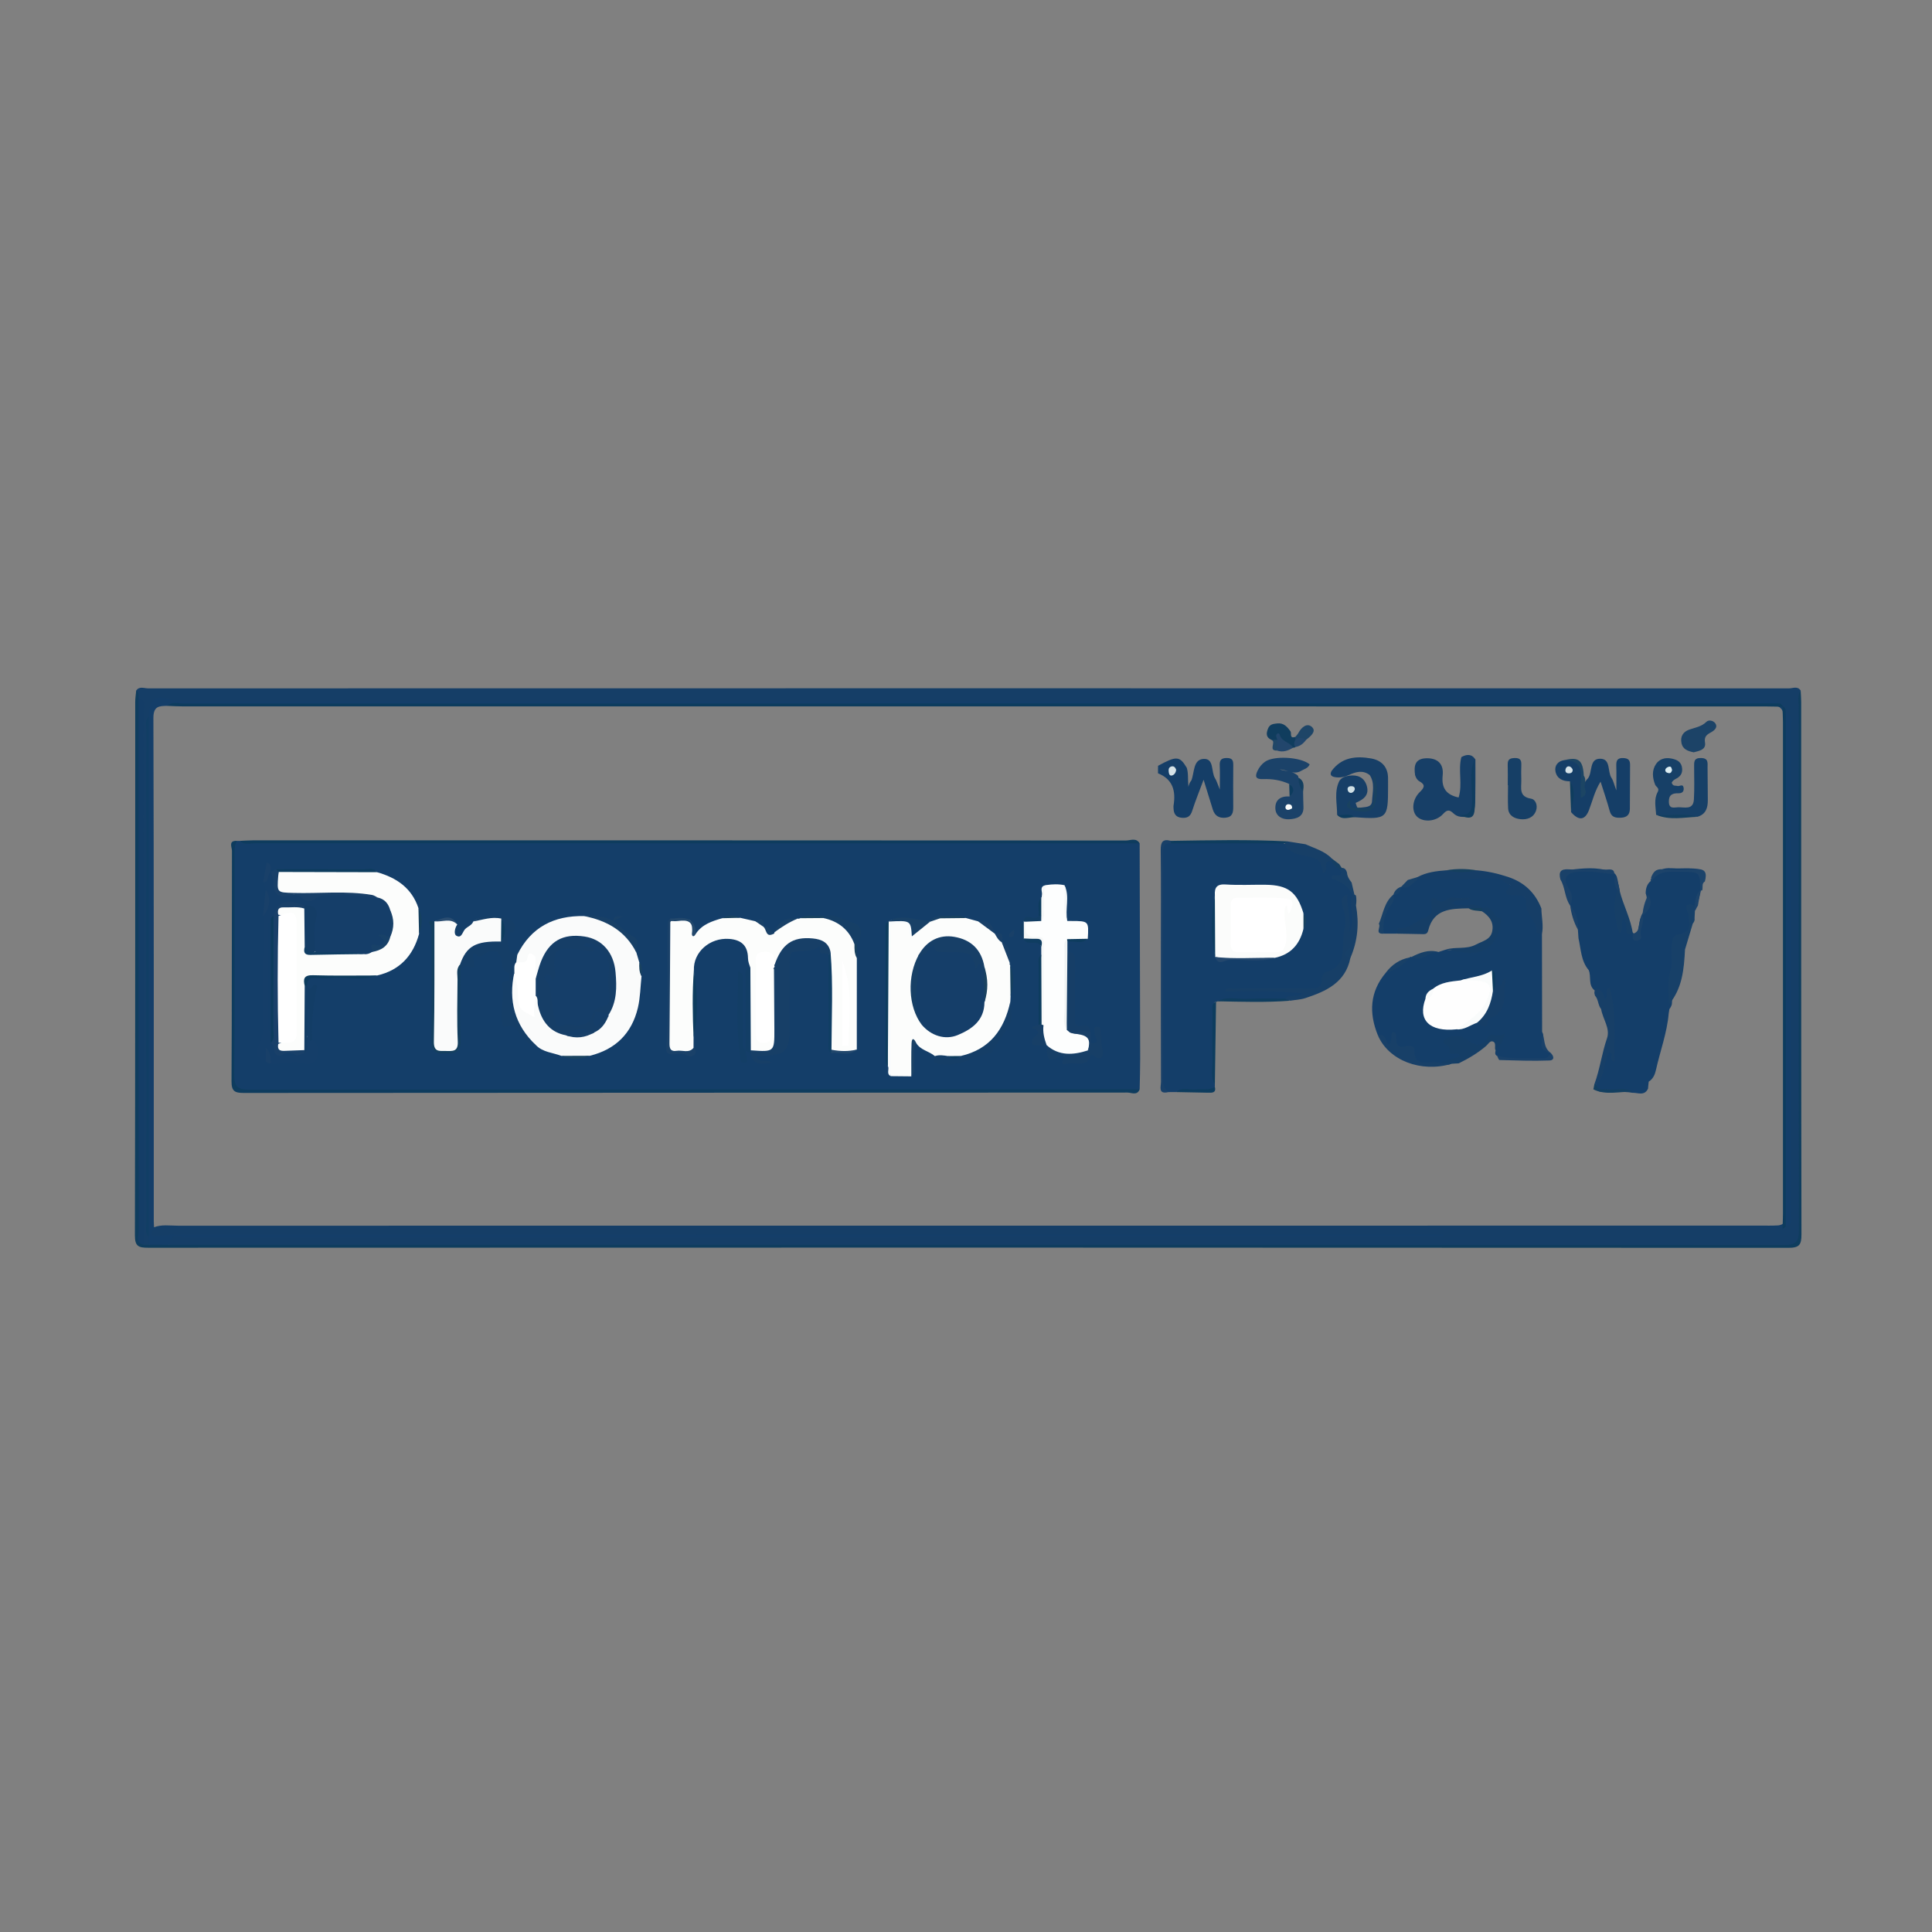<svg width="500" height="500" viewBox="0 0 500 500" fill="none" xmlns="http://www.w3.org/2000/svg">
<rect x="0" y="0" width="500" height="500" fill="#808080" stroke="none"/>
<g clip-path="url(#clip0_618_409)">
<path d="M35.252 178.697C36.085 177.534 37.297 178.146 38.305 178.146C179.872 178.114 321.44 178.113 463.008 178.149C463.994 178.149 465.22 177.475 466.012 178.718C465.65 180.037 465.833 181.385 465.833 182.718C465.822 227.956 465.826 273.195 465.819 318.433C465.818 322.91 466.27 322.48 461.978 322.48C323.724 322.486 185.471 322.485 47.216 322.477C46.105 322.477 44.976 322.647 43.883 322.284C43.12 320.816 43.442 319.928 45.211 319.839C45.993 319.799 46.776 319.825 47.559 319.825C154.722 319.824 261.884 319.824 369.046 319.833C370.097 319.833 371.163 319.658 371.562 319.792C370.808 319.825 369.41 319.803 368.011 319.803C263.198 319.803 158.385 319.796 53.571 319.831C49.693 319.833 45.761 319.246 41.933 320.539C40.989 320.858 39.792 320.8 39.121 319.942C38.488 319.13 38.813 318.244 39.718 317.663C41.767 316.833 43.919 317.209 46.021 317.209C182.542 317.189 319.062 317.191 455.582 317.189C457.148 317.189 458.713 317.226 460.271 317.13C460.899 317.046 461.444 316.777 461.909 316.348C462.726 315.267 462.527 314.001 462.527 312.794C462.541 271.557 462.542 230.318 462.532 189.081C462.532 188.08 462.573 187.072 462.323 186.096C461.959 185.299 461.558 184.51 461.202 183.705C460.99 183.458 460.772 183.217 460.526 183.001C459.889 182.682 459.249 182.394 458.515 182.36C456.716 182.296 454.927 182.325 453.138 182.325C319.277 182.324 185.417 182.325 51.556 182.308C48.779 182.308 46.02 182.405 43.229 181.737C40.636 181.118 39.334 182.744 39.281 185.335C38.63 187.173 38.817 189.085 38.816 190.973C38.808 231.46 38.802 271.947 38.83 312.433C38.832 314.881 38.549 317.323 38.725 319.771C39.082 320.627 39.237 321.473 38.584 322.271C37.913 322.515 37.284 322.555 36.808 321.89C35.922 320.092 36.262 318.159 36.261 316.282C36.24 273.386 36.248 230.49 36.238 187.593C36.237 185.587 36.382 183.571 36.024 181.579C35.442 180.709 35.697 179.61 35.252 178.697Z" fill="#153E67"/>
<path d="M43.903 322.154C183.155 322.157 322.406 322.148 461.658 322.227C464.758 322.229 465.568 321.386 465.562 318.315C465.465 273.079 465.492 227.844 465.516 182.608C465.517 181.31 465.088 179.916 466.011 178.719C466.058 179.719 466.146 180.719 466.147 181.72C466.153 227.63 466.127 273.539 466.217 319.449C466.222 322.173 465.659 322.941 462.803 322.939C321.303 322.86 179.803 322.864 38.302 322.916C35.85 322.917 34.906 322.539 34.913 319.734C35.014 273.713 34.983 227.691 34.996 181.67C34.996 180.679 35.163 179.689 35.252 178.697C35.972 179.213 35.825 179.987 35.853 180.71C36.933 182.22 36.498 183.954 36.499 185.591C36.523 229.488 36.513 273.385 36.538 317.282C36.539 318.917 36.089 320.654 37.191 322.158C37.639 322.156 38.088 322.154 38.537 322.152C40.326 320.892 42.115 320.894 43.903 322.154Z" fill="#0F3D5E"/>
<path d="M43.242 182.676C41.164 182.707 39.691 182.749 39.7 185.817C39.831 229.245 39.789 272.673 39.795 316.102C39.795 316.769 39.873 317.436 39.915 318.103C38.83 319.177 38.889 319.833 40.578 319.772C42.131 319.715 43.68 319.493 45.231 319.492C153.524 319.478 261.816 319.479 370.11 319.479C371.206 319.479 372.303 319.479 373.399 319.479C373.405 319.703 373.411 319.926 373.418 320.15C372.187 320.15 370.956 320.15 369.726 320.15C262.44 320.15 155.154 320.145 47.868 320.199C46.408 320.2 43.956 318.981 43.903 322.154C42.115 322.153 40.326 322.152 38.538 322.152C38.537 321.484 38.535 320.817 38.535 320.15C37.944 319.104 38.224 317.962 38.223 316.868C38.208 274.14 38.208 231.411 38.223 188.683C38.224 187.59 37.944 186.448 38.534 185.402C38.536 180.75 40.168 179.684 44.633 181.151C45.855 181.552 47.286 181.371 48.62 181.371C184.292 181.379 319.964 181.376 455.635 181.408C457.13 181.408 458.78 180.802 460.125 182.042C458.738 182.708 457.261 182.355 455.834 182.355C319.738 182.375 183.642 182.372 47.547 182.39C46.114 182.39 44.642 182.078 43.242 182.676Z" fill="#143E69"/>
<path d="M43.242 182.675C44.492 181.53 46.023 182.075 47.414 182.074C184.985 182.044 322.556 182.043 460.126 182.041C460.72 182.079 461.253 182.203 461.376 182.914C459.811 182.883 458.247 182.823 456.681 182.823C320.206 182.819 183.731 182.819 47.255 182.813C45.918 182.813 44.579 182.723 43.242 182.675Z" fill="#0D3C5E"/>
<path d="M37.192 322.157C34.968 321.624 35.893 319.812 35.891 318.57C35.838 289.459 35.849 260.347 35.849 231.236C35.849 214.393 35.852 197.551 35.853 180.709C38.061 181.254 37.149 183.059 37.151 184.306C37.203 212.746 37.192 241.186 37.192 269.627C37.192 287.136 37.192 304.646 37.192 322.157Z" fill="#143D67"/>
<path d="M462.148 184.732C464.355 185.28 463.441 187.086 463.443 188.332C463.494 221.919 463.484 255.506 463.484 289.093C463.484 297.462 463.512 305.831 463.451 314.199C463.443 315.373 464.202 317.032 462.149 317.466C461.539 316.424 461.83 315.281 461.83 314.189C461.813 272.129 461.813 230.069 461.83 188.009C461.831 186.917 461.541 185.775 462.148 184.732Z" fill="#143E69"/>
<path d="M462.148 184.734C462.149 228.979 462.149 273.223 462.15 317.468C461.871 317.676 461.592 317.884 461.313 318.092C461.354 316.755 461.429 315.417 461.43 314.08C461.436 271.659 461.437 229.237 461.429 186.815C461.429 185.479 461.328 184.143 461.273 182.807C462.301 183.115 462.094 183.983 462.148 184.734Z" fill="#0D3C5E"/>
<path d="M38.535 185.402C38.535 230.318 38.535 275.234 38.535 320.15C37.434 319.163 37.884 317.851 37.883 316.681C37.86 274.078 37.86 231.475 37.883 188.873C37.884 187.701 37.434 186.39 38.535 185.402Z" fill="#113E65"/>
<path d="M294.94 218.255C294.989 236.817 295.045 255.378 295.08 273.939C295.086 276.603 294.989 279.266 294.94 281.93C293.781 282.561 292.525 282.247 291.32 282.247C215.729 282.265 140.138 282.265 64.547 282.258C59.866 282.257 60.371 282.698 60.368 278.204C60.358 259.221 60.355 240.238 60.385 221.255C60.388 219.998 59.834 218.505 61.362 217.621C61.586 217.621 61.81 217.621 62.035 217.621C63.319 218.209 64.681 217.91 66.002 217.911C140.997 217.928 215.991 217.924 290.985 217.943C292.301 217.942 293.666 217.61 294.94 218.255Z" fill="#143E69"/>
<path d="M314.408 280.596C314.408 280.82 314.408 281.044 314.408 281.268C313.663 282.672 312.325 282.157 311.179 282.262C308.909 282.471 306.594 281.827 304.357 282.628C303.697 282.631 303.037 282.632 302.376 282.634C300.984 282.209 300.665 281.261 300.668 279.855C300.712 259.998 300.712 240.141 300.673 220.284C300.67 218.639 301.036 217.672 302.888 217.927C312.403 217.922 321.919 217.936 331.425 217.919C335.015 219.502 338.773 220.764 342.211 222.648C343.311 223.251 343.761 220.955 344.5 222.552C345.328 223.292 346.142 224.047 347.052 224.688C347.552 225.43 348.07 226.163 347.172 226.998C347.047 227.115 345.993 227.35 346.864 227.419C350.171 227.681 349.726 230.383 350.467 232.342C349.917 234.796 351.024 237.202 350.669 239.642C350.532 240.59 350.65 241.976 349.256 241.851C348.017 241.74 348.381 240.529 348.524 239.679C348.865 237.655 348.337 235.725 347.991 233.775C348.906 238.944 348.8 244.077 347.524 249.186C347.064 251.024 340.869 256.709 339.235 256.627C337.589 256.545 335.942 256.388 334.303 256.297C329.353 256.025 324.399 256.281 321.023 256.14C324.762 256.138 330.069 256.112 335.371 256.256C336.216 256.279 337.355 255.8 337.41 257.174C337.456 258.309 336.341 258.006 335.64 258.183C334.445 258.485 333.2 258.475 332.004 258.795C326.371 259.012 320.727 258.371 315.111 259.132L314.931 259.275L314.713 259.205C314.507 259.309 314.191 259.43 314.191 259.566C314.199 266.577 313.769 273.593 314.408 280.596Z" fill="#143E69"/>
<path d="M61.361 217.621C60.574 218.821 60.689 220.173 60.689 221.511C60.693 240.377 60.763 259.243 60.62 278.108C60.596 281.215 61.485 282.004 64.548 282C141.345 281.916 218.142 281.932 294.94 281.93C294.275 283.615 292.817 282.752 291.788 282.753C215.564 282.803 139.341 282.787 63.117 282.852C60.697 282.854 59.902 282.387 59.917 279.788C60.035 259.922 59.968 240.055 60.029 220.189C60.032 219.283 59.009 217.462 61.361 217.621Z" fill="#0E3C5E"/>
<path d="M299.689 200.128C299.693 199.482 299.697 198.837 299.701 198.191C304.482 195.579 305.282 195.633 307.129 198.693C307.592 200.156 307.381 201.683 307.531 203.177C307.571 203.582 307.567 204.085 307.394 204.261C307.561 203.621 307.698 202.705 308.319 201.988C309.142 199.963 308.748 196.628 311.392 196.412C314.309 196.173 313.363 199.752 314.469 201.451C314.86 202.051 315.045 202.785 315.688 204.338C315.688 201.615 315.751 199.867 315.668 198.125C315.6 196.713 316.052 196.149 317.561 196.173C319.009 196.195 319.178 196.9 319.167 198.05C319.133 201.622 319.134 205.194 319.162 208.767C319.174 210.228 319.003 211.44 317.159 211.623C315.448 211.793 314.375 211.094 313.87 209.497C313.134 207.17 312.427 204.835 311.49 201.797C310.346 204.88 309.336 207.326 308.542 209.84C308.081 211.299 307.271 211.768 305.834 211.64C304.268 211.499 303.751 210.567 303.711 209.172C303.705 208.949 303.672 208.72 303.708 208.504C304.328 204.772 303.591 201.695 299.689 200.128Z" fill="#153E67"/>
<path d="M294.94 218.255C218.694 218.254 142.449 218.255 66.203 218.224C64.813 218.224 63.282 218.77 62.034 217.621C63.147 217.574 64.261 217.485 65.374 217.485C140.71 217.478 216.047 217.475 291.384 217.522C292.55 217.522 294.034 216.719 294.94 218.255Z" fill="#0E3C5E"/>
<path d="M428.612 210.875C428.496 208.895 427.984 206.848 428.999 204.993C429.584 203.925 428.594 203.699 428.348 203.07C427.641 201.264 427.449 199.364 428.601 197.694C429.486 196.412 430.949 196.006 432.463 196.293C433.666 196.521 434.892 196.926 435.239 198.348C435.564 199.682 435.18 200.779 433.916 201.446C433.322 201.76 432.793 202.087 432.638 202.586C432.965 203.567 433.625 203.254 434.11 203.409C434.646 203.579 435.513 202.744 435.712 203.837C435.884 204.788 435.365 205.327 434.39 205.301C432.822 205.257 431.843 205.692 431.902 207.552C431.963 209.456 433.317 208.947 434.289 208.917C435.923 208.867 438.21 209.711 438.378 206.905C438.545 204.131 438.444 201.34 438.44 198.556C438.438 197.306 438.268 196.133 440.222 196.169C442.218 196.206 441.902 197.481 441.914 198.668C441.943 201.452 441.954 204.235 441.981 207.019C442.001 209.041 441.501 210.736 439.293 211.387C435.754 210.765 432.14 211.72 428.612 210.875Z" fill="#174067"/>
<path d="M344.64 199.49C347.263 195.946 350.981 195.6 354.853 196.29C357.494 196.76 359.204 198.442 359.224 201.367C359.229 202.147 359.228 202.926 359.228 203.706C359.233 211.869 358.995 212.085 350.69 211.506C349.224 210.692 347.506 211.72 346.043 210.876C346.057 207.929 345.214 204.923 346.634 202.07C347.268 201.177 348.25 200.874 349.232 200.743C351.338 200.463 353.037 201.175 353.699 203.315C354.479 205.841 352.792 206.946 350.835 207.788C351.252 209.099 351.288 209.239 351.965 209.067C353.153 208.766 354.997 209.129 355.085 207.309C355.194 205.066 355.887 202.704 354.476 200.582C352.734 199.252 350.965 199.711 349.217 200.516C347.992 201.08 346.744 201.364 345.405 201.105C344.429 200.918 344.099 200.405 344.64 199.49Z" fill="#173F67"/>
<path d="M333.644 202.896C331.488 201.877 329.179 201.546 326.839 201.632C324.895 201.704 324.758 200.907 325.469 199.438C325.915 198.515 326.531 197.754 327.366 197.151C329.665 195.492 336.602 195.878 338.937 197.812C338.521 198.878 337.421 199.043 336.602 199.578C334.688 200.564 333.047 199.199 331.151 199.108C332.803 199.641 334.655 199.506 335.939 200.803C335.992 200.947 336.013 201.095 336.003 201.249C336.612 202.375 336.902 203.612 337.241 204.832C337.269 206.153 337.27 207.475 337.332 208.793C337.454 211.445 335.46 211.93 333.605 212.026C331.886 212.116 330.149 211.265 330.063 209.263C329.963 206.934 331.495 205.98 333.746 206.124C334.5 205.024 334.661 203.942 333.644 202.896Z" fill="#1B4269"/>
<path d="M332.571 258.464C333.719 257.055 335.639 258.478 337.158 257.071C330.34 256.346 323.782 256.37 316.968 256.563C317.576 255.427 318.4 255.816 319.008 255.813C325.604 255.781 332.2 255.765 338.796 255.811C340.608 255.823 342.199 255.848 342.094 253.319C342.069 252.74 342.528 251.714 342.946 251.608C349.354 249.983 346.877 244.368 347.937 240.43C348.477 238.426 347.959 236.215 347.353 234.183C346.972 232.906 347.266 232.127 348.685 231.408C348.386 234.906 350.013 238.012 349.036 241.325C351.231 238.24 348.763 234.79 350.023 231.669C350.352 231.46 350.651 231.495 350.922 231.774C351.079 232.616 351.061 233.458 350.929 234.3C351.771 238.978 351.387 243.526 349.474 247.911C349.002 247.634 348.849 247.202 348.885 246.594C348.669 247.291 349.185 247.534 349.487 247.885C348.226 254.284 343.219 256.543 337.829 258.31C336.58 258.719 335.212 258.766 333.899 258.98C333.496 258.708 332.891 258.954 332.571 258.464Z" fill="#173F67"/>
<path d="M303.033 218.251C301.335 218.107 301.013 219.067 301.015 220.528C301.041 240.274 301.046 260.02 300.998 279.766C300.995 281.055 301.611 281.826 302.377 282.633C299.629 283.286 300.47 281.177 300.465 279.985C300.416 268.477 300.436 256.969 300.436 245.462C300.436 236.971 300.495 228.478 300.394 219.989C300.369 217.909 300.913 217.031 303.038 217.618C303.257 217.76 303.33 217.901 303.256 218.041C303.181 218.181 303.107 218.251 303.033 218.251Z" fill="#194068"/>
<path d="M438.322 194.7C436.841 194.384 435.477 193.975 435.15 192.223C434.831 190.509 435.663 189.37 437.146 188.835C438.689 188.279 440.316 188.091 441.599 186.821C442.241 186.185 443.444 186.484 443.946 187.234C444.569 188.164 443.795 188.943 443.022 189.398C441.912 190.053 440.95 190.416 441.258 192.225C441.563 194.023 439.716 194.344 438.322 194.7Z" fill="#1C4367"/>
<path d="M344.655 222.947C341.86 222.438 344.423 225.687 342.314 225.89C342.322 220.491 337.069 222.329 334.401 220.393C333.5 219.738 332.468 219.637 332.571 218.26C332.707 217.978 332.926 217.804 333.24 217.756C334.781 218.001 336.322 218.246 337.862 218.491C340.226 219.563 342.808 220.234 344.683 222.202C344.874 222.375 344.933 222.543 344.86 222.706C344.791 222.867 344.722 222.947 344.655 222.947Z" fill="#173F67"/>
<path d="M335.241 193.328L334.978 193.499L334.664 193.491C332.726 194.119 332.236 191.072 330.266 191.769C329.837 191.817 329.453 191.694 329.087 191.494C327.63 190.868 327.645 189.844 328.167 188.549C328.627 187.407 329.534 187.339 330.525 187.223C332.203 187.027 333.119 188.081 333.962 189.24C334.347 189.769 333.604 191.249 335.236 190.701C335.454 190.876 335.59 191.103 335.659 191.372C335.76 192.074 335.508 192.703 335.241 193.328Z" fill="#103D5E"/>
<path d="M333.24 217.756C333.017 217.923 332.794 218.092 332.571 218.259C322.725 218.256 312.879 218.253 303.033 218.25C303.035 218.039 303.036 217.828 303.038 217.617C313.106 217.465 323.175 217.222 333.24 217.756Z" fill="#0E3D5E"/>
<path d="M314.408 280.597C313.141 278.542 313.889 276.28 313.816 274.122C313.682 270.129 313.75 266.129 313.797 262.132C313.81 261.101 313.339 259.843 314.713 259.205C314.612 266.336 314.51 273.466 314.408 280.597Z" fill="#0D3C5E"/>
<path d="M332.571 258.464C333.013 258.636 333.457 258.809 333.9 258.981C327.641 259.476 321.375 259.252 315.111 259.132C317.612 257.756 320.309 258.647 322.908 258.512C326.121 258.347 329.349 258.468 332.571 258.464Z" fill="#0F3D5E"/>
<path d="M330.559 191.448C330.457 191.039 330.189 190.579 330.295 190.235C330.421 189.825 330.989 189.487 331.195 190.188C331.722 191.991 333.83 192.064 334.666 193.493C333.377 194.273 332.036 194.775 330.509 194.253C329.937 193.307 330.025 192.373 330.559 191.448Z" fill="#22466C"/>
<path d="M335.277 191.43C335.264 191.187 335.251 190.945 335.237 190.702C335.504 190.362 335.825 190.05 336.027 189.675C336.844 188.154 338.338 186.947 339.599 188.215C340.724 189.347 339.091 190.608 338.014 191.48C337.095 191.796 336.18 191.938 335.277 191.43Z" fill="#1E4567"/>
<path d="M428.612 210.877C432.165 211.184 435.778 210.254 439.293 211.388C435.717 211.545 432.109 212.348 428.612 210.877Z" fill="#123F60"/>
<path d="M304.357 282.628C305.922 281.276 307.787 282.144 309.507 281.957C311.15 281.779 312.878 282.251 314.408 281.268C314.795 282.887 313.676 282.808 312.657 282.792C309.89 282.749 307.123 282.685 304.357 282.628Z" fill="#0D3C5E"/>
<path d="M335.277 191.429C336.202 190.786 337.112 190.868 338.013 191.479C337.318 192.438 336.451 193.14 335.241 193.328C334.768 192.686 334.895 192.055 335.277 191.429Z" fill="#22466C"/>
<path d="M330.559 191.447C330.542 192.382 330.525 193.317 330.508 194.252C328.094 194.33 330.354 192.007 329.088 191.495C329.578 191.479 330.068 191.463 330.559 191.447Z" fill="#214767"/>
<path d="M346.043 210.877C347.586 211.127 349.278 210.292 350.691 211.506C349.126 211.409 347.415 212.392 346.043 210.877Z" fill="#0D3C5E"/>
<path d="M337.241 204.834C336.365 203.799 336.095 202.555 336.002 201.25C337.584 202.042 337.439 203.429 337.241 204.834Z" fill="#123E5F"/>
<path d="M333.644 202.896C335.075 203.929 334.976 205.009 333.745 206.124C333.712 205.048 333.678 203.972 333.644 202.896Z" fill="#0D3C5E"/>
<path d="M408.513 242.846C408.461 242.096 408.409 241.346 408.357 240.595C407.96 238.435 407.42 236.32 406.368 234.368L406.366 234.369C406.28 232.575 405.782 230.909 405.126 229.227C404.173 226.788 405.067 225.212 407.641 224.95C411.072 224.599 414.552 224.415 417.814 226.003C418.071 226.226 418.262 226.498 418.392 226.812C418.739 227.91 418.839 229.062 419.133 230.173C419.067 232.967 418.18 235.755 419.158 238.44C419.43 238.082 419.292 237.15 420.101 237.089C420.921 237.027 421.095 237.808 421.329 238.404C421.682 239.302 421.467 240.403 422.308 241.125C422.533 241.305 422.739 241.504 422.936 241.701C423.564 242.257 423.848 241.966 423.883 241.271C423.947 239.984 424.331 238.764 424.594 237.516C424.67 237.223 424.78 236.943 424.905 236.668C426.108 235.001 426.622 233.209 425.902 231.186C425.91 229.906 426.237 228.765 427.288 227.929C428.25 225.405 430.136 224.508 432.744 224.701C434.168 224.806 435.607 224.695 437.039 224.725C441.095 224.809 441.46 225.308 440.324 229.139C440.329 229.491 440.301 229.844 440.246 230.191C439.902 231.649 439.771 233.185 438.812 234.439C437.503 235.046 437.819 236.116 437.786 237.27C437.723 239.459 437.55 241.751 434.946 242.732C433.861 243.14 433.486 244.132 433.558 245.189C433.894 250.114 432.87 254.952 432.681 259.844C432.587 260.343 432.33 260.762 432.039 261.163C431.979 261.541 431.919 261.919 431.858 262.298C431.427 267.313 429.639 272.023 428.561 276.894C428.292 278.108 427.81 279.23 426.681 279.931C426.62 280.543 426.559 281.154 426.498 281.766C425.553 283.715 423.864 282.757 422.432 282.806C420.125 282.392 417.795 282.712 415.479 282.591C414.406 282.535 413.168 282.757 412.838 281.244C413.932 278.828 414.382 276.205 415.177 273.69C415.514 272.624 415.761 271.445 417.323 272.207C417.488 272.287 417.464 272.605 417.456 272.744C417.502 272.59 417.505 272.39 417.45 272.149C416.355 267.249 417.505 262.175 416.263 257.764C416.315 256.838 415.544 257.215 415.991 257.229C416.027 257.231 416.013 257.29 416.044 257.326C416.621 258.003 416.312 258.651 415.755 259.005C415.178 259.373 414.743 258.816 414.454 258.341C413.988 257.575 413.477 256.858 412.721 256.342C410.917 254.964 411.891 252.766 411.157 251.072C409.142 248.693 409.163 245.662 408.513 242.846Z" fill="#143E69"/>
<path d="M366.225 200.602C365.891 198.321 366.111 196.348 369.052 196.242C371.978 196.135 373.686 197.632 373.364 200.658C373.004 204.056 374.379 205.721 377.487 206.389C378.572 202.962 377.296 199.376 378.201 195.934C379.582 195.177 380.853 195.045 381.839 196.559C381.86 200.291 381.852 204.026 381.791 207.761C381.751 210.272 380.675 211.749 377.91 211.367C377.228 211.276 376.631 210.962 376.143 210.493C375.169 209.562 374.538 209.466 373.468 210.654C371.58 212.749 368.118 212.87 366.608 211.225C365.254 209.748 365.525 206.825 367.471 204.954C368.667 203.805 368.919 203.084 367.355 202.204C366.748 201.863 366.425 201.261 366.225 200.602Z" fill="#173F67"/>
<path d="M413.085 255.807C414.851 255.875 414.774 257.578 415.412 258.624C416.428 257.821 414.989 256.609 416.525 255.562C418.514 262.028 417.604 268.385 417.879 274.81C416.003 274.323 417.935 272.762 416.495 272.315C414.893 274.869 415.486 278.364 413.128 280.616C412.947 280.913 412.778 280.921 412.623 280.596C414.055 276.727 414.538 272.607 415.895 268.695C416.782 266.138 414.78 263.704 414.372 261.153C413.523 260.135 413.703 258.65 412.781 257.664C412.541 256.988 412.542 256.353 413.085 255.807Z" fill="#173F67"/>
<path d="M431.967 259.882C431.802 257.053 431.535 253.894 432.234 251.478C433.008 248.801 432.239 246.41 432.691 243.956C432.872 242.972 433.213 241.92 434.419 241.776C437.771 241.376 437.174 239.115 436.948 236.857C436.839 235.76 435.101 233.194 438.611 234.328C439.032 234.769 439.03 235.224 438.652 235.689C438.617 236.342 438.582 236.996 438.547 237.649C438.653 238.2 438.408 238.634 438.086 239.043C437.416 241.277 436.747 243.511 436.078 245.745C435.824 250.781 435.391 255.766 431.967 259.882Z" fill="#174068"/>
<path d="M403.831 227.606C403.344 225.694 403.8 224.831 406.053 224.982C409.245 225.195 412.461 225.012 415.667 225.051C416.565 225.061 417.815 224.662 417.789 226.306C414.731 225.894 411.684 225.426 408.573 225.62C405.292 225.824 404.312 227.314 406.085 230.084C407.073 231.627 406.946 232.899 406.366 234.369C404.909 232.344 405.115 229.697 403.831 227.606Z" fill="#1A4169"/>
<path d="M427.3 227.099C427.846 225.742 428.472 224.805 430.321 224.97C433.056 225.215 435.851 225.25 438.579 224.969C441.344 224.684 441.826 225.817 441.225 228.109C440.411 228.611 440.696 229.448 440.597 230.166C440.54 230.513 440.368 230.585 440.08 230.383C439.943 225.638 439.942 225.68 434.794 225.62C431.93 225.586 429.031 225.275 427.299 228.308C427.248 228.083 427.197 227.856 427.146 227.63C427.342 227.494 427.393 227.317 427.3 227.099Z" fill="#1C436A"/>
<path d="M349.794 228.393C350.047 229.481 350.299 230.57 350.552 231.658C350.376 231.66 350.2 231.664 350.025 231.671C348.988 229.203 346.85 228.08 344.687 227.45C343.918 225.164 348.377 228.033 346.671 224.962C346.893 224.747 347.161 224.637 347.468 224.617C348.17 224.727 348.435 225.243 348.604 225.845C348.67 226.847 349.199 227.636 349.794 228.393Z" fill="#174068"/>
<path d="M422.533 282.565C419.139 282.414 415.664 283.548 412.363 281.929C412.45 281.484 412.536 281.04 412.622 280.596C412.791 280.601 412.959 280.607 413.127 280.616C413.467 282.464 414.95 281.786 416.057 281.935C418.208 282.224 420.477 281.301 422.533 282.565Z" fill="#133F60"/>
<path d="M406.368 234.369C408.05 236.12 408.487 238.267 408.357 240.596C407.277 238.654 406.652 236.566 406.368 234.369Z" fill="#1A4169"/>
<path d="M440.077 230.355C439.86 231.687 439.643 233.018 439.427 234.35C439.169 234.796 438.911 235.242 438.653 235.688C438.64 235.235 438.626 234.781 438.612 234.327C438.732 232.868 438.909 231.43 440.077 230.355Z" fill="#1C436A"/>
<path d="M346.6 223.64C346.878 224.066 347.156 224.493 347.434 224.919C347.18 224.933 346.925 224.947 346.67 224.961C345.768 224.52 345.094 223.85 344.654 222.947C344.664 222.699 344.673 222.451 344.683 222.203C345.322 222.682 345.961 223.161 346.6 223.64Z" fill="#153F63"/>
<path d="M221.746 247.93C221.744 255.827 221.741 263.725 221.739 271.622C219.543 272.795 217.266 272.177 215.007 271.928C214.468 263.811 214.911 255.682 214.771 247.567C213.9 245.44 212.9 243.735 210.022 243.891C206.897 244.061 204.08 244.348 202.248 247.362C201.726 248.22 202.127 250.456 199.869 249.477C199.247 248.765 198.903 247.464 197.631 247.93C196.495 248.345 196.631 249.56 196.622 250.531C196.574 255.632 196.563 260.734 196.633 265.834C196.645 266.739 196.391 268.191 197.768 268.142C198.808 268.105 198.633 266.761 198.651 265.921C198.741 261.708 198.534 257.488 198.788 253.284C198.849 252.271 198.212 250.093 200.772 250.831C201.997 257.247 201.363 263.699 201.158 270.136C201.103 271.879 199.878 272.633 198.162 272.535C196.847 272.46 195.468 272.869 194.253 272.026C193.497 271.077 193.625 269.944 193.621 268.852C193.605 263.777 193.606 258.703 193.621 253.628C193.624 252.534 193.494 251.405 194.195 250.431C193.91 249.628 193.592 248.874 193.579 247.958C193.533 244.722 191.847 243.21 188.672 242.985C183.716 242.634 179.392 246.391 179.578 251.106C179.953 256.924 180.114 262.741 179.493 268.554C179.49 269.436 179.487 270.319 179.483 271.2C178.049 273.972 175.747 271.941 173.938 271.985C172.564 272.019 173.166 270.185 173.163 269.165C173.135 259.121 173.149 249.077 173.143 239.038C174.132 237.167 175.867 238.266 177.249 238.075C179.682 237.739 179.036 239.678 179.2 240.982C179.265 241.494 179.537 241.749 180.073 241.657C181.702 239.219 184.281 238.39 186.903 237.635C188.449 237.152 190.01 237.344 191.571 237.526C192.88 237.824 194.189 238.122 195.498 238.42C196.326 238.671 197.319 238.685 197.532 239.825L197.518 239.81C198.812 239.852 198.69 241.903 200.174 241.675C200.376 241.62 200.454 241.49 200.408 241.286C201.926 239.261 203.936 238.069 206.449 237.729C206.665 237.808 206.863 237.777 207.044 237.636C208.871 237.063 210.747 237.512 212.593 237.369C218.114 237.859 220.292 239.575 221.443 244.338C221.576 245.531 221.208 246.768 221.746 247.93Z" fill="#FCFDFC"/>
<path d="M250.004 237.588C251.053 237.874 252.103 238.161 253.153 238.448C255.07 238.836 256.316 240.128 257.42 241.612L257.49 241.681C258.197 242.313 259.126 242.768 259.255 243.866L259.232 243.838C260.943 245.256 260.96 247.334 261.351 249.266C261.229 249.448 261.252 249.609 261.422 249.748C262.006 252.423 261.798 255.109 261.536 257.796C261.517 258.249 261.498 258.703 261.48 259.156C261.171 266.933 257.068 271.634 248.49 274.045C247.392 274.135 246.291 274.113 245.19 274.138C244.034 274.161 242.903 274.083 241.947 273.322C240.448 272.02 238.194 271.788 237.099 269.914C235.584 270.004 236.342 271.164 236.256 271.842C235.974 274.069 236.68 276.36 235.851 278.562C234.079 278.544 232.307 278.526 230.535 278.508C229.69 275.348 229.87 272.116 229.868 268.898C229.862 259.969 229.849 251.039 229.882 242.109C229.887 240.819 229.532 239.172 231.193 238.667C232.905 238.145 234.767 237.908 235.932 239.87C237.966 240.939 239.006 238.471 240.745 238.506L240.705 238.542C241.564 237.76 242.636 237.527 243.738 237.37C245.825 237.487 247.929 237.109 250.004 237.588Z" fill="#FCFDFC"/>
<path d="M108.446 241.714C106.901 247.368 103.444 251.099 97.622 252.453C92.243 253.15 86.84 252.674 81.451 252.714C79.45 252.729 78.911 253.513 79.142 255.271C80.04 260.835 80.299 266.393 79.044 271.945C77.403 273.178 75.527 272.843 73.711 272.654C72.37 272.514 71.48 271.812 71.735 270.268C76.265 268.722 75.933 265.048 75.882 261.292C75.8 255.318 75.995 249.344 75.918 243.364C75.876 240.077 75.811 237.297 71.79 236.675C71.42 235.066 72.352 234.385 73.711 234.232C75.453 234.036 77.24 233.781 78.876 234.768C80.681 237.824 79.421 241.219 79.951 244.41C80.15 246.084 81.357 246.162 82.665 246.159C86.241 246.151 89.817 246.163 93.391 246.151C94.207 246.123 95.009 245.986 95.8 245.794C97.776 245.344 99.345 244.344 100.268 242.478C100.372 242.2 100.49 241.93 100.601 241.656C100.916 239.713 101.036 237.781 100.368 235.881C99.605 234.085 98.128 233.175 96.343 232.636C91.309 231.332 86.193 232.101 81.117 231.979C79.346 231.937 77.571 231.946 75.8 231.906C71.236 231.804 70.091 229.763 72.137 225.454C80.323 225.127 88.511 225.363 96.699 225.321C97.077 225.318 97.299 225.559 97.577 225.725C102.62 227.141 106.567 229.815 108.297 235.035C109 237.247 108.728 239.481 108.446 241.714Z" fill="#FCFDFC"/>
<path d="M166.028 252.617C165.731 255.353 165.715 258.155 165.085 260.811C163.517 267.413 159.32 271.593 152.67 273.227C150.207 273.743 147.741 273.705 145.274 273.257C143.051 272.402 140.49 272.345 138.695 270.48C134.094 267.7 130.827 260.845 131.805 255.536C132.039 254.268 131.813 252.852 132.632 251.702C134.793 252.958 134.741 255.025 134.503 257.084C134.242 259.332 134.857 260.978 137.201 261.738C137.704 260.389 137.41 258.806 138.526 257.698C140.259 257.853 139.94 259.381 140.271 260.408C141.328 263.683 142.962 266.376 146.597 267.246C148.9 268.067 151.087 267.601 153.224 266.637C154.82 265.687 155.858 264.263 156.641 262.62C156.755 262.322 156.888 262.036 157.024 261.748C158.649 258.787 158.624 255.575 158.475 252.347C158.258 247.647 155.446 244.02 151.528 243.362C146.314 242.486 143.062 244.332 140.813 249.132C140.161 250.523 140.694 252.622 138.596 253.239C137.293 252.028 138.004 250.282 137.458 248.74C136.166 249.269 134.92 250.433 133.583 248.999C133.289 248.299 133.315 247.65 133.878 247.085C137.424 239.938 143.367 236.92 151.156 237.08C155.746 237.238 159.403 239.243 162.573 242.492C163.748 243.696 164.217 245.07 164.694 246.536C164.947 247.386 165.2 248.236 165.452 249.086C166.126 250.184 165.37 251.516 166.028 252.617Z" fill="#FAFBFB"/>
<path d="M96.26 246.374C95.642 246.776 94.985 247.036 94.227 246.917C90.138 246.509 86.037 246.846 81.95 246.726C79.46 244.327 80.754 241.293 80.794 238.568C80.821 236.741 80.411 235.585 78.895 234.738C77.549 234.06 76.094 234.503 74.704 234.32C72.508 234.033 71.419 234.976 71.297 237.14C71.053 237.824 70.823 238.512 70.559 239.19C70.19 248.275 70.258 257.354 70.537 266.427C70.81 267.262 70.873 268.137 70.975 269.001C71.742 270.231 70.649 272.648 73.332 272.647C74.372 272.517 75.415 272.578 76.456 272.555C77.208 272.586 77.937 272.463 78.644 272.215C79.695 271.256 78.911 270.002 79.174 268.92C79.228 268.627 79.387 268.416 79.666 268.303C80.385 268.172 80.302 269.081 80.828 269.201C82.804 270.259 82.348 272.121 81.984 273.649C81.617 275.193 79.931 275.521 78.667 275.166C75.756 274.349 72.941 275.586 70.086 275.234C69.114 274.219 69.522 272.799 69.029 271.644C68.93 271.208 68.381 271.876 68.755 271.63C68.881 271.547 68.953 271.621 69.005 271.844C69.222 272.78 69.665 273.737 68.745 274.563C65.86 273.964 66.341 271.707 67.142 270.164C68.037 268.438 68.066 266.79 68.068 265.037C68.079 255.699 68.074 246.36 68.074 237.021C69.1 234.867 69.62 232.662 68.745 230.318C68.521 229.648 68.297 228.978 68.074 228.308C69.164 227.728 68.32 225.7 70.086 225.625L70.087 225.626C71.379 226.142 71.487 227.267 71.408 228.394C71.23 230.925 72.494 231.206 74.788 231.452C79.645 231.974 84.431 231.243 89.248 231.279C92.141 231.301 94.936 231.708 97.736 232.277C99.558 232.661 100.532 233.879 101.005 235.59C101.478 237.869 101.468 240.148 101.008 242.427L101.016 242.426C100.713 243.054 98.848 241.907 99.514 243.852C99.694 244.375 98.414 245.617 97.615 245.268C96.05 244.583 97.006 246.423 96.26 246.374Z" fill="#153E69"/>
<path d="M270.813 229.05C272.377 228.82 273.939 228.758 275.498 229.091C276.46 232.117 275.184 235.318 276.222 238.339C276.555 238.343 276.888 238.35 277.221 238.352C281.787 238.364 281.787 238.364 281.519 242.953C279.879 243.91 278.069 243.08 276.373 243.441C276.128 243.658 275.818 243.863 275.879 244.237C277.021 251.25 275.957 258.352 276.74 265.367C276.998 265.83 277.331 266.233 277.756 266.559C282.166 267.655 282.166 267.655 281.866 271.997C278.494 274.389 273.063 273.642 270.857 270.488L270.87 270.5C268.801 269.018 269.625 266.819 269.468 264.862C269.659 258.755 269.145 252.639 269.767 246.533C269.921 245.021 269.905 243.172 267.642 243.102C264.306 242.998 264.564 240.968 265.105 238.709C266.023 237.12 267.679 238.558 268.801 237.812C270.15 235.777 269.2 233.394 269.777 231.226C269.997 230.398 269.832 229.484 270.813 229.05Z" fill="#FDFEFE"/>
<path d="M118.344 239.256C117.676 240.199 117.412 241.749 118.092 242.153C119.478 242.977 119.67 241.176 120.37 240.454C121.042 239.761 122.107 239.483 122.491 238.474C124.82 236.8 127.402 237.315 129.959 237.616C130.966 239.478 130.492 241.43 130.315 243.363C129.853 244.267 128.965 244.557 128.107 244.499C123.463 244.187 120.838 246.775 119.038 250.628C118.372 256.844 118.953 263.073 118.727 269.289C118.691 270.302 119.288 271.865 117.75 272.091C116.034 272.343 114.193 272.567 112.499 271.862C111.961 271.639 112.062 270.895 112.062 270.346C112.074 259.884 112.006 249.422 112.107 238.96C112.109 238.765 112.313 238.575 112.431 238.385L112.404 238.432C114.473 238.066 116.627 237.093 118.344 239.256Z" fill="#FAFBFB"/>
<path d="M194.316 271.82C200.409 272.253 200.423 272.253 200.405 266.365C200.389 261.054 200.339 255.743 200.304 250.432C200.162 250.285 200.129 250.156 200.204 250.047C200.273 249.948 200.337 249.898 200.398 249.898C202.229 244.364 205.069 242.346 210.374 242.871C212.621 243.094 214.468 243.901 214.949 246.424C214.874 246.728 214.69 246.943 214.412 247.082C213.895 246.231 211.837 247.609 212.161 245.527C212.191 245.332 212.113 245.119 212.086 244.915C210.023 246.381 207.613 245.949 205.339 246.331C204.175 246.527 204.346 248.598 204.349 249.943C204.358 255.399 204.355 260.856 204.352 266.313C204.35 271.932 203.336 272.966 197.617 273.235C197.097 273.259 196.582 273.402 195.878 273.521C196.786 275.42 198.702 273.841 199.735 275.08C197.306 275.342 194.906 275.899 194.265 272.549C194.068 272.372 194.01 272.205 194.091 272.049C194.169 271.896 194.244 271.82 194.316 271.82Z" fill="#173F67"/>
<path d="M129.734 237.72C127.238 237.184 124.888 238.052 122.491 238.474C124.809 236.252 131.31 236.465 132.923 238.893C133.402 239.613 133.543 240.699 132.713 241.296C131.903 241.879 132.11 240.284 131.111 240.462C132.17 242.654 129.895 246.049 133.876 247.086C133.787 247.727 133.697 248.367 133.608 249.008C133.939 249.975 134.053 250.9 133.114 251.628C131.525 258.93 133.168 265.279 138.693 270.481C137.319 270.697 136.599 269.94 135.646 269.006C134.282 267.667 133.821 264.789 130.777 265.681C130.08 265.885 129.943 264.872 129.836 264.192C129.356 261.129 130.784 258.089 129.91 255.009C129.753 254.454 130.18 253.999 130.901 253.991C131.183 253.988 131.691 253.788 131.703 253.645C131.757 253.005 131.741 251.802 131.621 251.786C128.433 251.364 131.475 244.707 126.182 246.392C125.237 246.693 124.296 248.687 122.937 246.711C122.77 246.467 122.169 247.268 122.417 248.098C123.159 250.579 123.085 250.616 120.695 250.102C119.8 249.909 119.719 250.885 119.122 251.099C118.695 250.631 118.742 250.139 119.047 249.632C120.716 244.846 123.089 243.512 129.657 243.675C130.552 241.701 130.421 239.714 129.734 237.72Z" fill="#153E67"/>
<path d="M276.862 267.189C276.594 266.963 276.326 266.736 276.058 266.509C275.853 259.806 275.492 253.101 276.24 246.406C278.291 246.253 278.212 247.644 278.206 249.047C278.186 253.717 278.199 258.388 278.198 263.058C278.198 264.518 277.879 266.105 280.408 265.327C281.55 264.975 282.137 266.045 282.226 267.186C280.438 267.189 278.65 267.981 276.862 267.189Z" fill="#163E67"/>
<path d="M248.648 273.288C256.214 271.555 259.96 266.363 261.48 259.154C261.613 261.613 262.511 263.859 260.573 266.449C259.342 268.095 258.174 270.006 256.919 271.762C256.802 271.925 256.822 272.316 256.719 272.339C251.977 273.395 247.66 276.58 242.432 275.222C241.124 274.882 242.108 273.954 241.946 273.32C243.07 272.931 244.196 273.143 245.322 273.307C246.433 273.709 247.542 273.74 248.648 273.288Z" fill="#153E67"/>
<path d="M270.857 270.486C274.1 273.338 277.747 273.057 281.512 271.854C282.255 271.376 281.547 270.34 282.283 269.859C284.999 270.21 283.308 268.368 283.321 267.555C283.333 266.827 282.696 265.87 283.822 265.701C284.878 265.543 284.873 266.625 284.891 267.366C284.929 268.913 285.09 270.417 285.383 271.951C285.571 272.941 285.242 274.859 283.248 273.346C282.862 273.054 282.408 272.817 282.194 273.377C281.114 276.204 278.689 275.053 276.754 275.175C276.195 275.21 273.717 276.252 275.444 273.703C275.858 273.092 274.574 273.178 274.344 273.326C270.201 275.982 271.205 272.413 270.857 270.486Z" fill="#173F67"/>
<path d="M119.049 249.634C119.074 250.122 119.099 250.611 119.124 251.101C119.116 257.118 118.899 263.146 119.18 269.15C119.338 272.528 117.673 272.519 115.162 272.63C112.297 272.756 111.594 271.725 111.644 269.006C111.801 260.428 111.729 251.844 111.675 243.264C111.666 241.872 111.953 240.485 111.188 239.044C110.648 238.026 111.981 238.608 112.43 238.387C112.407 248.773 112.497 259.161 112.286 269.544C112.23 272.303 113.678 271.977 115.384 271.993C117.122 272.009 118.596 272.254 118.471 269.532C118.226 264.181 118.357 258.811 118.409 253.45C118.422 252.167 117.978 250.758 119.049 249.634Z" fill="#143F5F"/>
<path d="M235.986 242.332C234.644 241.686 235.833 239.758 234.497 239.233C233.464 238.828 232.229 238.778 231.228 239.3C230.138 239.87 230.554 241.088 230.552 242.039C230.528 254.196 230.535 266.352 230.534 278.508C229.27 277.931 230.252 276.702 229.775 275.897C229.236 266.018 229.622 256.132 229.58 246.25C229.569 243.637 228.968 240.957 229.994 238.386L229.908 238.505C231.541 237.536 233.421 237.806 234.999 238.16C237.528 238.727 236.702 240.674 235.986 242.332Z" fill="#F9FCFD"/>
<path d="M192.939 271.882C193.039 272.538 193.105 273.2 193.248 273.847C193.378 274.434 193.482 274.989 192.678 275.079C191.968 275.159 191.731 274.654 191.632 274.057C190.403 266.575 191.038 259.074 190.998 251.43C192.741 251.86 192.233 252.952 192.241 253.695C192.292 258.712 192.248 263.73 192.284 268.747C192.292 269.817 191.91 271.01 192.939 271.882Z" fill="#133E66"/>
<path d="M173.476 238.368C173.411 248.919 173.362 259.47 173.26 270.021C173.246 271.388 173.579 272.21 175.101 271.951C176.562 271.702 178.232 272.657 179.482 271.199C179.676 271.458 180.055 271.732 180.035 271.976C179.89 273.817 178.207 273.491 177.566 273.041C175.925 271.889 172.192 274.302 172.424 271.169C173.199 260.708 172.462 250.261 172.784 239.817C172.808 239.038 172.733 238.239 173.473 237.697C173.706 237.846 173.783 237.994 173.706 238.144C173.631 238.293 173.554 238.368 173.476 238.368Z" fill="#1A4169"/>
<path d="M97.736 232.275C94.293 232.293 90.917 231.29 87.445 231.649C85.398 231.861 83.269 231.217 81.381 232.768C80.69 233.336 79.317 233.301 78.538 232.593C77.496 231.646 76.271 231.388 75.129 231.712C71.501 232.74 70.727 230.848 70.719 227.839C70.716 227.1 70.309 226.363 70.087 225.624C70.534 225.401 70.98 225.177 71.427 224.953C71.656 225.204 72.071 225.263 72.154 225.663C72.105 225.993 72.034 226.321 72.009 226.653C71.663 231.067 71.668 230.971 75.973 231.091C82.749 231.281 89.55 230.473 96.297 231.613C96.799 231.698 97.257 232.048 97.736 232.275Z" fill="#194069"/>
<path d="M80.828 269.2C79.82 269.76 80.329 268.805 80.157 268.53C79.435 265.948 80.062 263.31 79.824 261.098C79.569 263.309 80.209 265.949 79.488 268.53C79.266 269.867 80.034 271.367 78.825 272.541C78.442 272.312 78.42 272.053 78.759 271.764C78.792 266.217 78.825 260.67 78.857 255.124C79.063 254.828 79.272 254.812 79.482 255.118C80.49 257.634 80.96 253.499 82.067 255.271C81.043 259.647 80.594 264.399 80.828 269.2Z" fill="#133D66"/>
<path d="M194.316 271.82C194.299 272.062 194.282 272.305 194.265 272.547C193.823 272.325 193.381 272.103 192.94 271.882C192.94 265.715 192.915 259.547 192.962 253.38C192.97 252.289 192.384 250.822 194.195 250.43C194.236 257.56 194.276 264.69 194.316 271.82Z" fill="#133E66"/>
<path d="M229.994 238.385C229.921 250.889 229.848 263.392 229.775 275.895C229.012 275.195 229.197 274.264 229.197 273.396C229.189 262.624 229.185 251.852 229.203 241.081C229.204 240.128 228.889 239.034 229.994 238.385Z" fill="#0D3C5E"/>
<path d="M221.14 244.394C219.752 240.595 216.988 238.419 213.085 237.587C212.864 237.465 212.789 237.341 212.86 237.214C212.931 237.087 213.003 237.023 213.076 237.023C216.03 236.257 218.479 238.142 221.013 238.934C223.397 239.679 223.079 242.321 221.8 244.404C221.575 244.706 221.355 244.689 221.14 244.394Z" fill="#163F66"/>
<path d="M265.455 238.542C265.303 240.778 265.234 242.846 268.56 242.433C270.154 242.236 270.17 243.58 270.164 244.731C270.13 251.595 270.096 258.46 270.063 265.325C269.57 265.376 269.275 265.159 269.177 264.674C269.314 258.802 268.748 252.918 269.482 247.057C269.48 246.396 269.479 245.735 269.478 245.074C269.126 243.976 268.628 243.149 267.216 243.382C266.408 243.516 265.49 243.728 264.858 242.868L264.972 242.985C264.152 241.468 264.191 239.948 264.952 238.424L264.866 238.539C265.066 238.051 265.262 238.052 265.455 238.542Z" fill="#F6F8F8"/>
<path d="M164.693 246.536C161.894 240.939 157.067 238.235 151.155 237.08C153.778 236.874 156.35 236.96 158.699 238.359L158.705 238.364C160.525 239.714 161.95 241.487 164.14 242.491C165.655 243.185 164.406 245.167 164.693 246.536Z" fill="#184067"/>
<path d="M72.154 225.665C71.912 225.428 71.67 225.192 71.427 224.955C79.012 224.954 86.597 224.931 94.181 224.977C95.332 224.984 96.675 224.46 97.578 225.725C89.103 225.705 80.628 225.685 72.154 225.665Z" fill="#0D3C5E"/>
<path d="M214.413 247.082C214.591 246.863 214.771 246.643 214.949 246.424C215.642 254.832 215.215 263.251 215.187 271.667C215.497 272.007 215.458 272.302 215.07 272.551C214.003 271.553 214.449 270.252 214.442 269.082C214.399 261.749 214.416 254.415 214.413 247.082Z" fill="#103E64"/>
<path d="M276.241 246.408C276.18 253.109 276.119 259.809 276.058 266.511C274.9 264.671 275.569 262.64 275.527 260.708C275.421 255.856 275.471 251.001 275.509 246.147C275.517 245.093 275.125 243.909 276.162 243.055C276.396 243.178 276.486 243.319 276.433 243.477C276.375 243.643 276.313 243.726 276.243 243.726C276.242 244.619 276.241 245.514 276.241 246.408Z" fill="#F1F4F4"/>
<path d="M235.986 242.332C235.722 238.191 235.722 238.191 229.908 238.504C232.13 236.997 234.649 237.409 236.949 237.876C238.208 238.132 239.499 238.191 240.744 238.503C239.158 239.78 237.572 241.056 235.986 242.332Z" fill="#194167"/>
<path d="M269.558 265.144C269.728 265.2 269.896 265.262 270.063 265.325C269.816 267.13 270.267 268.827 270.87 270.5C269.991 270.509 269.112 270.549 268.235 270.519C266.903 270.474 266.903 269.806 267.351 268.764C267.684 267.987 270.31 267.094 267.19 266.153C266.499 265.945 268.083 265.343 268.8 265.178C269.036 264.796 269.289 264.785 269.558 265.144Z" fill="#173F67"/>
<path d="M79.483 255.12C79.275 255.122 79.066 255.124 78.858 255.125C78.409 253.291 78.688 252.316 81.021 252.388C86.55 252.559 92.088 252.45 97.622 252.454C93.743 253.938 89.716 252.748 85.772 253.093C84.332 253.218 82.871 253.165 81.422 253.103C79.949 253.038 79.399 253.747 79.483 255.12Z" fill="#0D3C5E"/>
<path d="M269.558 265.143C269.305 265.155 269.053 265.166 268.801 265.178C268.8 260.177 268.781 255.176 268.814 250.176C268.821 249.11 268.451 247.921 269.482 247.057C269.507 253.085 269.533 259.114 269.558 265.143Z" fill="#0D3C5E"/>
<path d="M179.493 268.553C179.249 262.736 179.124 256.92 179.577 251.105C180.499 256.926 180.713 262.743 179.493 268.553Z" fill="#0D3C5E"/>
<path d="M68.745 230.318C70.213 231.746 69.852 235.353 68.074 237.021C68.297 234.787 68.521 232.553 68.745 230.318Z" fill="#194069"/>
<path d="M173.476 238.369C173.476 238.145 173.475 237.921 173.474 237.698C173.804 237.695 174.139 237.728 174.463 237.683C177.586 237.25 180.017 237.778 180.074 241.656C179.526 242.755 178.957 242.265 179.077 241.484C179.554 238.389 177.893 238.011 175.464 238.354C174.813 238.447 174.139 238.369 173.476 238.369Z" fill="#23486C"/>
<path d="M235.851 278.561C235.859 275.724 235.791 272.885 235.906 270.054C235.97 268.465 236.545 268.693 237.099 269.912C236.064 271.569 236.821 273.401 236.581 275.135C236.421 276.293 237.066 277.626 235.851 278.561Z" fill="#1B4267"/>
<path d="M282.283 269.86C282.18 270.585 282.369 271.421 281.512 271.855C283.077 267.203 279.17 267.992 276.862 267.19C278.65 267.627 280.438 266.152 282.227 267.187C282.245 268.078 282.263 268.969 282.283 269.86Z" fill="#194068"/>
<path d="M70.086 225.624C68.954 226.173 69.966 228.325 68.074 228.306C68.384 226.646 68.694 224.987 69.023 223.223C70.587 223.658 69.868 224.833 70.086 225.624Z" fill="#194069"/>
<path d="M270.813 229.051C269.709 230.912 270.354 232.966 270.157 234.927C270.04 236.089 270.63 237.405 269.465 238.357C269.031 237.885 269.154 237.302 269.145 236.746C269.303 235.27 268.805 233.745 269.482 232.309C270.298 231.375 268.44 229.351 270.813 229.051Z" fill="#F6F8F8"/>
<path d="M206.449 237.728C204.264 238.623 202.296 239.885 200.408 241.285C201.373 238.323 203.577 237.46 206.449 237.728Z" fill="#194168"/>
<path d="M276.222 238.338C274.688 235.356 275.869 232.163 275.498 229.09C276.943 232.079 275.559 235.288 276.222 238.338Z" fill="#F6F8F8"/>
<path d="M257.419 241.612C255.997 240.557 254.574 239.502 253.152 238.448C255.796 237.858 256.874 239.377 257.419 241.612Z" fill="#194068"/>
<path d="M261.536 257.796C261.498 255.113 261.46 252.431 261.422 249.748C262.531 252.415 262.347 255.101 261.536 257.796Z" fill="#15405F"/>
<path d="M68.744 274.563C68.744 273.486 68.744 272.408 68.744 271.16C70.125 272.378 70.088 273.81 70.086 275.233C69.534 275.22 69.033 275.104 68.744 274.563Z" fill="#194069"/>
<path d="M145.273 273.258C147.739 273.248 150.204 273.238 152.67 273.229C150.209 274.325 147.743 274.282 145.273 273.258Z" fill="#1A4360"/>
<path d="M261.351 249.266C260.645 247.457 259.939 245.647 259.232 243.838C261.767 244.936 261.428 247.152 261.351 249.266Z" fill="#194068"/>
<path d="M108.446 241.714C108.396 239.488 108.346 237.261 108.297 235.035C109.516 237.236 109.274 239.468 108.446 241.714Z" fill="#15405F"/>
<path d="M118.344 239.257C116.58 237.435 114.384 238.715 112.405 238.433C114.522 237.716 116.74 236.281 118.344 239.257Z" fill="#2A4D71"/>
<path d="M215.07 272.552C215.109 272.257 215.148 271.963 215.187 271.668C217.374 272.091 219.559 272.161 221.739 271.623C219.744 273.564 217.28 272.15 215.07 272.552Z" fill="#21476C"/>
<path d="M264.858 242.867C265.942 242.902 267.028 242.999 268.109 242.958C269.826 242.894 269.771 243.887 269.478 245.074C268.676 242.795 265.654 245.154 264.858 242.867Z" fill="#0F3D61"/>
<path d="M250.003 237.589C247.767 237.613 245.53 237.638 243.293 237.662C243.062 237.52 242.986 237.38 243.065 237.241C243.143 237.104 243.22 237.035 243.3 237.035C245.53 237.266 247.848 236.444 250.003 237.589Z" fill="#194260"/>
<path d="M269.479 237.024C269.475 237.468 269.469 237.912 269.465 238.356C268.128 238.418 266.791 238.479 265.455 238.541L265.16 238.515L264.866 238.537C265.288 235.73 267.958 238.725 268.805 237.016C269.034 236.718 269.259 236.721 269.479 237.024Z" fill="#133E64"/>
<path d="M213.076 237.023C213.079 237.211 213.082 237.398 213.085 237.587C211.071 237.602 209.058 237.617 207.044 237.633C208.95 236.394 211.073 237.297 213.076 237.023Z" fill="#194260"/>
<path d="M200.174 241.674C198.074 242.777 198.429 240.393 197.518 239.809C199.074 239.479 199.402 240.892 200.174 241.674Z" fill="#194168"/>
<path d="M276.242 243.725C276.216 243.501 276.189 243.277 276.162 243.053C277.948 243.02 279.734 242.985 281.519 242.951C279.952 244.512 277.988 243.377 276.242 243.725Z" fill="#0D3C5E"/>
<path d="M191.571 237.526C190.015 237.562 188.459 237.598 186.904 237.635C188.438 236.659 189.997 236.793 191.571 237.526Z" fill="#194260"/>
<path d="M259.254 243.864C258.388 243.36 257.934 242.523 257.49 241.68C259.768 241.046 259.52 242.448 259.254 243.864Z" fill="#194068"/>
<path d="M269.479 237.024C269.254 237.021 269.03 237.018 268.805 237.015C269.057 235.45 268.177 233.722 269.481 232.307C269.481 233.879 269.48 235.452 269.479 237.024Z" fill="#0D3C5E"/>
<path d="M264.952 238.422C264.958 239.942 264.965 241.462 264.971 242.982C263.579 241.468 263.621 239.948 264.952 238.422Z" fill="#133E64"/>
<path d="M197.532 239.824C196.854 239.356 196.176 238.888 195.498 238.42C197.122 237.521 197.85 237.918 197.532 239.824Z" fill="#194168"/>
<path d="M262.477 240.566C262.549 241.682 262.407 242.546 261.578 242.535C260.899 242.527 261.041 241.811 261.455 241.373C261.664 241.151 261.937 240.987 262.477 240.566Z" fill="#194068"/>
<path d="M221.14 244.395C221.36 244.397 221.581 244.4 221.8 244.405C221.782 245.579 221.764 246.754 221.746 247.929C221.09 246.829 221.122 245.61 221.14 244.395Z" fill="#194260"/>
<path d="M158.699 238.359C158.813 236.991 159.707 236.992 161.244 237.145C160.102 237.694 159.403 238.029 158.705 238.364L158.699 238.359Z" fill="#184067"/>
<path d="M166.027 252.617C165.372 251.516 165.412 250.301 165.451 249.086C166.535 250.119 165.95 251.422 166.027 252.617Z" fill="#194260"/>
<path d="M243.299 237.033C243.294 237.243 243.292 237.452 243.293 237.661C242.43 237.954 241.567 238.247 240.704 238.541C241.183 237.375 242.225 237.177 243.299 237.033Z" fill="#194167"/>
<path d="M314.407 231.659C314.286 229.67 314.94 228.749 317.208 228.901C320.63 229.129 324.079 228.935 327.515 228.976C333.298 229.045 335.673 230.851 337.334 236.358C337.751 237.693 337.75 239.028 337.334 240.364C336.39 244.393 334.039 247.034 329.883 247.896C324.749 248.002 319.609 248.546 314.488 247.681L314.49 247.733C313.832 242.378 313.99 237.019 314.407 231.659Z" fill="#FBFCFB"/>
<path d="M314.489 247.68C319.614 248.222 324.753 247.804 329.884 247.895C326.002 249.133 322.017 248.187 318.085 248.418C316.885 248.489 315.238 250.017 314.489 247.68Z" fill="#23476D"/>
<path d="M314.407 231.658C314.435 237.016 314.463 242.374 314.491 247.731C313.248 242.38 313.43 237.021 314.407 231.658Z" fill="#0D3C5F"/>
<path d="M337.335 240.364C337.335 239.028 337.335 237.693 337.335 236.357C338.271 237.693 338.265 239.028 337.335 240.364Z" fill="#194260"/>
<path d="M304.389 199.183C304.336 199.94 303.903 200.558 303.292 200.699C302.62 200.854 302.508 200.157 302.448 199.593C302.381 198.964 302.599 198.482 303.213 198.343C303.864 198.196 304.173 198.675 304.389 199.183Z" fill="#D5E2E7"/>
<path d="M432.734 199.294C432.614 199.736 432.42 200.156 431.888 200.088C431.318 200.016 430.804 199.69 431.028 199.053C431.136 198.747 431.649 198.449 432.013 198.398C432.581 198.319 432.604 198.898 432.734 199.294Z" fill="#DCEDF2"/>
<path d="M349.598 206.93C349.044 208.467 349.491 209.331 351.212 209.061C352.835 208.806 355.354 210.135 355.561 207.073C355.716 204.779 355.506 202.46 355.459 200.152C356.713 202.788 356.503 205.765 355.819 208.225C355.207 210.423 352.378 210.247 350.211 209.65C348.392 209.149 348.042 208.232 349.598 206.93Z" fill="#194260"/>
<path d="M349.541 203.459C350.152 203.424 350.687 203.626 350.613 204.297C350.576 204.627 350.152 205.094 349.825 205.174C349.229 205.32 348.815 204.868 348.753 204.288C348.702 203.804 349.044 203.515 349.541 203.459Z" fill="#D0E0E5"/>
<path d="M334.382 209.206C334.106 209.322 333.751 209.581 333.387 209.596C332.907 209.615 332.583 209.26 332.691 208.751C332.793 208.275 333.192 208.058 333.658 208.143C334.1 208.224 334.449 208.468 334.382 209.206Z" fill="#FBFDFC"/>
<path d="M349.487 247.886C346.398 247.281 349.204 246.015 349.249 245.061C349.324 246.011 349.399 246.961 349.474 247.911L349.487 247.886Z" fill="#174068"/>
<path d="M419.111 230.321C420.023 234.179 422.06 237.696 422.576 241.676C421.941 241.535 420.944 242.215 420.891 240.792C420.852 239.742 421.035 238.593 420.139 237.636C419.373 238.779 420.405 240.279 419.119 241.543C417.735 237.738 417.403 234.084 418.504 230.318C418.707 230.002 418.909 230.003 419.111 230.321Z" fill="#163F67"/>
<path d="M422.578 241.664C425.103 240.975 423.557 238.12 425.113 236.916C425.715 238.778 424.129 240.47 424.725 242.39C424.948 243.109 423.948 243.51 423.378 243.464C422.252 243.374 422.619 242.376 422.578 241.664Z" fill="#1B4269"/>
<path d="M425.078 236.954C425.161 235.056 425.707 233.283 426.524 231.582C427.965 233.889 426.859 235.513 425.078 236.954Z" fill="#1B4269"/>
<path d="M419.111 230.321C418.908 230.319 418.706 230.318 418.504 230.318C417.844 229.22 417.728 228.029 417.899 226.789C418.636 227.853 418.978 229.051 419.111 230.321Z" fill="#1A4169"/>
<path d="M387.459 273.29C386.8 272.966 386.963 272.407 387.049 271.869C387.438 270.95 387.545 269.922 388.175 269.038C386.671 268.316 385.509 268.465 384.447 269.894C383.278 271.466 381.84 271.851 380.186 270.36C378.809 269.12 377.12 269.263 375.386 269.488C375.464 270.884 376.243 271.525 377.309 272.057C379.107 272.955 378.236 273.909 377.058 274.305C375.597 274.796 374.101 275.272 372.563 275.537C370.881 275.737 369.258 275.098 367.58 275.197C366.882 275.238 365.916 274.986 365.831 274.455C365.434 271.965 363.726 271.584 361.662 271.276C360.974 271.173 361.017 269.626 359.373 270.634C358.163 271.377 358.238 268.2 356.586 267.925C354.246 262.141 354.491 256.687 358.651 251.731C360.628 250.299 362.725 249.053 364.805 247.782C364.93 247.613 365.088 247.574 365.279 247.663C367.736 247.952 369.74 245.79 372.253 246.38C372.902 246.17 373.55 245.96 374.199 245.75C376.924 246.301 379.637 245.855 382.341 245.597C384.626 245.38 388.505 240.722 387.532 238.89C386.787 237.486 385.865 235.404 383.601 235.256C381.529 234.823 379.446 234.572 377.319 234.643C376.515 234.669 375.297 234.991 375.355 233.574C375.401 232.435 376.455 232.744 377.183 232.681C377.512 232.652 377.846 232.662 378.177 232.695C378.625 232.683 378.148 232.131 378.273 232.56C378.29 232.62 378.189 232.635 377.979 232.67C375.087 233.15 372.347 233.225 370.537 236.588C369.499 238.516 367.096 240.569 364.158 240.629C363.13 240.65 362.145 240.741 361.444 241.626C360.326 241.628 359.207 241.629 358.089 241.63C356.737 239.126 358.005 236.925 358.993 234.753C359.491 233.66 360.353 232.732 360.62 231.508L360.718 231.674L360.609 231.514C361.486 231.024 362.037 230.206 362.667 229.468L362.633 229.498C364.383 229.293 365.348 227.508 367.091 227.287C373.634 226.411 380.208 226.418 386.765 226.899C388.751 227.045 390.249 228.702 391.888 229.68C396.741 232.573 396.661 237.764 399.056 241.718C399.07 250.152 399.084 258.586 399.098 267.02C399.996 268.736 398.156 271.519 401.201 272.399L401.092 272.545L401.216 272.411C401.431 273.251 401.406 274.174 400.337 274.13C396.039 273.954 391.649 275.069 387.459 273.29Z" fill="#143E69"/>
<path d="M361.444 241.627C361.58 241.104 361.802 240.118 361.838 240.124C364.73 240.668 366.474 238.214 368.853 237.456C370.306 236.993 370.801 235.778 370.474 234.276C370.067 232.407 370.498 231.838 372.261 233.052C373.781 234.099 374.69 231.871 376.25 232.266C377.489 232.581 378.872 232.33 380.609 232.33C378.949 233.622 377.172 232.315 375.717 233.749C378.291 235.264 381.341 233.05 383.599 235.006C383.453 235.102 383.308 235.198 383.162 235.294C382.127 235.289 381.075 235.53 380.074 235.069C375.576 235.168 370.997 235.132 369.612 240.84C369.347 241.93 368.516 241.751 367.773 241.744C365.664 241.723 363.554 241.669 361.444 241.627Z" fill="#163E66"/>
<path d="M372.844 275.217C374.171 273.888 376.209 274.302 377.829 273.239C377.268 271.869 374.805 273.669 375.169 271.976C375.508 270.4 372.358 270.151 374.086 268.913C375.503 267.897 378.055 267.898 379.206 268.761C381.684 270.619 383.262 271.206 385.236 268.233C386.002 267.078 387.998 268.733 389.425 267.396C389.269 269.465 387.939 270.552 387.048 271.869C386.675 271.116 387.334 269.91 386.372 269.544C385.608 269.254 385.152 270.216 384.582 270.706C382.452 272.535 380.042 273.955 377.523 275.191C376.917 275.228 376.312 275.265 375.706 275.302C374.742 275.635 373.783 275.768 372.844 275.217Z" fill="#153E66"/>
<path d="M372.844 275.217C373.798 275.246 374.752 275.274 375.706 275.302C367.756 277.685 359.357 274.445 356.585 267.924C358.586 267.291 358.542 269.42 359.425 270.379C360.491 269.295 359.782 268.007 360.338 267.094C361.126 267.107 361.393 267.62 361.375 268.173C361.311 270.048 361.483 271.467 364.04 270.699C364.524 270.553 366.023 270.601 366.004 271.409C365.869 277.151 370.619 273.892 372.844 275.217Z" fill="#184068"/>
<path d="M383.6 235.006C386.401 233.756 386.37 237.713 388.513 237.672C388.297 239.959 387.956 242.123 386.324 244.007C382.727 248.16 378.399 246.31 374.199 245.749C376.729 244.943 379.484 245.794 382.012 244.435C383.668 243.545 385.7 243.251 386.17 241.076C386.686 238.697 385.441 237.073 383.537 235.842C383.211 235.544 383.229 235.268 383.591 235.015L383.6 235.006Z" fill="#153E66"/>
<path d="M360.621 231.51C360.817 232.4 360.744 233.218 360.134 233.967C358.31 236.211 357.818 238.823 358.089 241.632C355.625 241.798 357.488 239.832 356.84 239.104C357.954 236.5 358.221 233.475 360.621 231.51Z" fill="#194168"/>
<path d="M364.804 247.781C363.195 249.784 361.135 251.086 358.65 251.73C360.203 249.639 362.238 248.297 364.804 247.781Z" fill="#184067"/>
<path d="M372.252 246.379C369.799 246.112 367.985 249.309 365.278 247.662C367.48 246.569 369.712 245.638 372.252 246.379Z" fill="#184067"/>
<path d="M383.592 235.016C383.574 235.291 383.555 235.567 383.537 235.842C382.374 235.628 381.127 235.782 380.075 235.069C381.247 235.052 382.42 235.034 383.592 235.016Z" fill="#15405F"/>
<path d="M406.305 202.199C404.468 202.232 402.931 201.504 402.564 199.694C402.258 198.189 403.12 196.983 404.84 196.722C408.335 196.504 408.96 197.039 409.472 200.356C409.627 201.357 409.76 202.368 409.969 203.333C409.972 202.479 410.489 201.93 411.008 201.383C412.174 199.731 411.247 196.321 414.166 196.361C416.92 196.398 415.969 199.69 417.058 201.327C417.53 202.035 417.702 202.942 418.311 204.559C418.311 201.916 418.356 200.057 418.295 198.2C418.252 196.884 418.53 196.111 420.11 196.182C421.397 196.24 421.879 196.714 421.862 197.978C421.814 201.759 421.855 205.541 421.808 209.323C421.79 210.731 421.144 211.539 419.563 211.618C418.084 211.693 417.032 211.529 416.58 209.849C415.918 207.393 415.077 204.983 414.228 202.288C412.702 204.703 412.15 207.256 411.228 209.649C410.209 212.292 408.59 212.487 406.596 210.181C406.685 207.513 407.259 204.828 406.305 202.199Z" fill="#153E67"/>
<path d="M390.208 203.195C390.208 201.417 390.25 199.637 390.194 197.859C390.152 196.523 390.788 196.21 392.019 196.176C393.387 196.137 393.766 196.716 393.717 197.945C393.664 199.276 393.683 200.613 393.711 201.946C393.752 203.923 393.015 206.177 396.226 206.693C397.427 206.886 397.983 208.435 397.541 209.745C396.908 211.626 395.215 212.182 393.504 212.006C391.953 211.846 390.406 211.111 390.299 209.194C390.187 207.2 390.274 205.195 390.274 203.194C390.252 203.195 390.23 203.195 390.208 203.195Z" fill="#163F66"/>
<path d="M410.365 204.629C410.377 205.29 410.464 205.984 409.111 206.451C409.111 204.73 408.959 203.135 409.143 201.58C409.534 198.266 408.025 196.794 404.839 196.724C408.542 195.815 409.656 196.704 409.888 200.759C410.791 201.957 409.677 203.404 410.365 204.629Z" fill="#1C4564"/>
<path d="M406.305 202.199C408.015 204.801 407.058 207.5 406.596 210.182C406.499 207.521 406.402 204.86 406.305 202.199Z" fill="#0F3D5E"/>
<path d="M399.056 241.719C398.534 241.603 397.548 241.412 397.553 241.382C398.045 238.349 394.659 236.687 394.917 233.658C395.091 231.613 393.281 231.686 391.793 231.647C390.392 231.61 388.724 231.66 390.649 229.659C391.525 228.747 390.34 229.048 390.104 228.823C388.209 227.016 385.552 227.17 383.481 227.352C377.911 227.842 372.363 227.398 366.814 227.639C366.586 227.495 366.511 227.353 366.588 227.212C366.665 227.071 366.741 227 366.818 227C369.143 225.745 371.688 225.421 374.268 225.238C376.911 225.343 379.554 225.339 382.197 225.24C384.978 225.465 387.671 226.084 390.316 226.962C394.465 228.339 397.335 231.038 398.907 235.113C398.937 237.314 399.508 239.505 399.056 241.719Z" fill="#163E67"/>
<path d="M387.459 273.288C391.051 274.076 394.698 273.861 398.332 273.881C399.544 273.888 400.857 274.08 401.217 272.412C402.167 273.229 402.41 274.396 400.985 274.452C396.688 274.624 392.375 274.446 388.07 274.334C387.857 274.328 387.663 273.652 387.459 273.288Z" fill="#1A4169"/>
<path d="M401.202 272.401C397.373 271.827 399.64 268.877 399.099 267.021C399.838 268.799 399.392 271.039 401.202 272.401Z" fill="#1A4169"/>
<path d="M381.485 196.811C381.55 200.896 381.699 204.982 381.651 209.067C381.618 211.78 380.499 212.21 377.544 210.864C380.299 211.164 380.985 209.846 380.991 207.234C381 203.766 380.208 200.226 381.485 196.811Z" fill="#103D5F"/>
<path d="M382.196 225.24C379.552 225.862 376.909 225.872 374.267 225.238C376.909 224.761 379.553 224.82 382.196 225.24Z" fill="#15405F"/>
<path d="M366.817 226.998C366.815 227.211 366.813 227.424 366.813 227.637C365.518 228.478 364.687 230.356 362.633 229.498C363.198 228.911 363.763 228.324 364.328 227.737C365.158 227.49 365.987 227.244 366.817 226.998Z" fill="#194168"/>
<path d="M362.667 229.469C362.36 230.531 362.161 231.702 360.609 231.515C360.947 230.483 361.64 229.808 362.667 229.469Z" fill="#194168"/>
<path d="M200.399 249.897C200.51 250.1 200.478 250.277 200.305 250.43C198.99 252.363 199.77 254.529 199.692 256.577C199.553 260.246 199.62 263.924 199.665 267.597C199.683 269.064 199.281 269.887 197.608 269.882C195.886 269.878 195.608 268.951 195.616 267.534C195.646 261.634 195.605 255.733 195.641 249.833C195.65 248.283 195.035 246.44 197.845 246.345C200.828 246.246 200.238 248.231 200.399 249.897Z" fill="white"/>
<path d="M217.962 270.664C217.962 263.342 217.962 256.021 217.962 248.699C220.911 255.865 219.578 263.26 219.553 270.595C219.022 270.618 218.492 270.641 217.962 270.664Z" fill="white"/>
<path d="M254.775 259.369C254.749 264.045 251.599 266.33 247.861 267.872C244.545 269.24 240.961 268.03 238.566 265.233C234.868 259.481 236.585 253.514 237.863 247.564C238.665 246.487 239.527 245.459 240.585 244.629C241.109 244.218 242.333 243.923 242.307 244.335C242.207 245.899 243.163 245.542 243.966 245.528C245.982 245.493 247.99 245.569 249.992 245.808C250.762 245.9 251.459 246.18 252.188 246.442C253.507 246.915 251.327 248.696 253.632 249.128C255.192 249.421 254.594 252.223 254.715 253.951C254.755 254.513 254.928 255.045 255.02 255.598C254.947 256.858 255.235 258.138 254.775 259.369Z" fill="#153E69"/>
<path d="M254.7 255.121C253.436 253.786 254.288 252.129 254.018 250.643C253.928 250.145 254.069 249.342 253.239 249.549C252.932 249.625 252.792 250.375 252.528 250.916C251.457 246.415 251.457 246.415 244.898 246.406C242.001 246.402 242.001 246.402 241.736 244.458C240.499 245.694 239.426 246.981 237.935 247.755C237.744 247.593 237.669 247.42 237.713 247.237C237.757 247.049 237.807 246.955 237.865 246.955C239.87 243.471 243.115 241.802 246.941 242.447C251.359 243.193 254.012 245.795 254.768 250.251C255.122 251.879 255.261 253.505 254.7 255.121Z" fill="#173F67"/>
<path d="M237.865 246.955C237.888 247.222 237.911 247.489 237.935 247.755C237.915 253.59 235.493 259.511 238.566 265.233C234.982 260.552 234.674 252.521 237.865 246.955Z" fill="#174066"/>
<path d="M254.701 255.121C254.723 253.497 254.746 251.874 254.768 250.25C255.739 253.289 255.792 256.328 254.775 259.369C254.751 257.953 254.726 256.537 254.701 255.121Z" fill="#1B4360"/>
<path d="M248.648 273.289C247.545 274.193 246.436 274.178 245.323 273.309C246.431 273.302 247.539 273.296 248.648 273.289Z" fill="#0D3C5E"/>
<path d="M72.082 237.027C76.311 235.613 76.796 235.927 76.799 240.146C76.805 248.522 76.801 256.899 76.8 265.275C76.799 269.871 76.799 269.871 72.082 269.865C71.001 268.799 71.176 267.411 71.172 266.1C71.142 257.664 71.141 249.227 71.172 240.791C71.176 239.482 70.999 238.093 72.082 237.027Z" fill="white"/>
<path d="M72.082 237.027C71.797 247.973 71.797 258.92 72.082 269.866C71.767 271.121 71.903 272.045 73.54 271.965C75.279 271.88 77.02 271.829 78.76 271.764C78.781 272.023 78.803 272.282 78.825 272.542C78.149 272.768 77.475 272.995 76.799 273.222C75.46 272.674 74.12 272.673 72.781 273.223C70.155 273.491 71.551 270.535 70.087 269.873C70.984 268.24 70.07 266.604 70.077 264.97C70.108 256.845 70.083 248.719 70.099 240.593C70.101 239.366 70.257 238.162 70.759 237.023C71.849 233.293 74.055 232.562 78.834 234.348C79.021 234.542 79.071 234.72 78.984 234.886C78.901 235.043 78.824 235.122 78.751 235.122C77.018 234.562 75.232 234.898 73.471 234.825C71.747 234.753 71.793 235.819 72.082 237.027Z" fill="#194069"/>
<path d="M78.751 235.121C78.778 234.863 78.806 234.605 78.834 234.347C81.856 234.297 82.434 235.458 81.65 238.439C80.995 240.931 81.509 243.73 81.505 246.394C79.945 247.305 79.29 246.411 78.858 245.072C78.822 241.755 78.786 238.438 78.751 235.121Z" fill="#143D66"/>
<path d="M78.858 245.072C79.58 245.832 80.259 246.678 81.504 246.394C85.74 246.702 90.025 245.806 94.226 246.917C89.603 246.982 84.98 247.013 80.358 247.132C78.711 247.174 78.527 246.362 78.858 245.072Z" fill="#103E64"/>
<path d="M96.26 246.373C97.057 246.171 94.662 243.847 97.578 244.66C98.992 245.055 100.335 243.427 97.925 242.025C99.228 241.436 100.023 242.508 101.015 242.424C100.439 244.953 98.611 245.977 96.26 246.373Z" fill="#184168"/>
<path d="M101.009 242.426C101.007 240.147 101.006 237.869 101.005 235.59C102.042 237.868 102.058 240.147 101.009 242.426Z" fill="#184168"/>
<path d="M146.457 267.928C142.602 267.212 140.156 264.58 139.217 260.154C139.04 259.32 139.339 258.374 138.638 257.662C137.395 256.192 137.394 254.723 138.64 253.255C139.087 251.788 139.439 250.284 139.998 248.861C142.08 243.556 145.668 241.522 151.277 242.372C155.816 243.06 158.857 246.487 159.303 251.615C159.636 255.445 159.686 259.27 157.468 262.697C156.212 262.428 154.697 262.965 153.819 261.522C154.124 259.601 156.907 259.714 156.88 257.139C156.803 249.543 156.982 249.541 153.937 244.907C153.853 244.468 153.22 244.923 153.657 244.823C153.76 244.8 153.787 244.852 153.828 244.937C154.784 246.884 153.33 246.987 152.124 246.962C150.569 246.93 149.034 246.512 147.455 246.573C144.534 246.685 143.862 247.397 144.096 250.214C144.264 252.246 144.264 252.246 142.537 254.317C142.46 254.408 142.374 254.47 142.577 254.755C143.909 256.622 143.173 258.91 143.88 260.898C144.334 262.174 143.841 264.291 145.824 264.307C147.911 264.324 150.38 265.273 152.03 262.995C152.494 262.354 152.903 261.682 153.809 261.644C154.017 264.447 156.469 261.996 157.378 263.162C156.641 264.903 155.607 266.381 153.809 267.184C153.426 267.571 152.987 267.514 152.534 267.347C151.107 266.721 149.582 267.622 148.114 267.068C147.829 266.961 148.413 267.892 147.797 268.114C147.324 268.198 146.878 268.153 146.457 267.928Z" fill="#163E67"/>
<path d="M138.64 253.256C138.64 254.725 138.639 256.194 138.638 257.662C138.595 259.496 137.854 261.261 138.387 263.267C134.006 261.063 134.116 261.06 133.976 255.807C133.94 254.451 133.058 253.103 133.115 251.628C133.168 250.735 132.893 249.779 133.609 249.008C134.473 249.008 135.359 249.274 136.164 248.684C136.837 248.19 136.158 246.22 137.788 246.946C138.971 247.474 138.498 248.891 138.555 249.954C138.615 251.053 138.615 252.155 138.64 253.256Z" fill="white"/>
<path d="M157.379 263.163C156.936 263.209 156.487 263.221 156.054 263.309C154.951 263.534 155.556 266.066 153.992 265.2C152.674 264.47 154.415 262.988 154.004 261.824C155.219 261.879 156.435 261.928 157.469 262.697C157.558 262.876 157.528 263.031 157.379 263.163Z" fill="#153E69"/>
<path d="M146.458 267.928C146.945 267.878 147.431 267.828 147.919 267.778C149.449 267.211 150.95 266.419 152.65 267.176C153.036 267.179 153.423 267.182 153.81 267.185C151.475 268.572 149.029 268.874 146.458 267.928Z" fill="#184069"/>
<path d="M70.758 237.023C70.758 246.82 70.774 256.615 70.739 266.411C70.734 267.58 71.187 268.889 70.087 269.874C70.085 268.978 70.082 268.082 70.079 267.186C69.347 261.007 69.868 254.806 69.799 248.617C69.761 245.205 69.394 241.766 70.079 238.368C70.099 237.815 70.209 237.309 70.758 237.023Z" fill="#0D3C5E"/>
<path d="M70.08 238.365C70.08 247.971 70.08 257.578 70.08 267.184C69.358 266.634 69.417 265.839 69.417 265.065C69.416 256.871 69.416 248.677 69.417 240.483C69.417 239.709 69.358 238.915 70.08 238.365Z" fill="#143E69"/>
<path d="M79.488 268.529C79.488 266.117 79.488 263.704 79.488 261.292C79.711 261.291 79.934 261.289 80.157 261.287C80.157 263.701 80.157 266.116 80.157 268.53C79.934 268.529 79.71 268.529 79.488 268.529Z" fill="#143E69"/>
<path d="M72.78 273.224C74.119 272.21 75.459 272.22 76.799 273.222C75.459 273.223 74.12 273.224 72.78 273.224Z" fill="#143E69"/>
<path d="M129.734 237.721C130.931 239.721 131.065 241.709 129.659 243.676C129.684 241.691 129.709 239.706 129.734 237.721Z" fill="#0D3C5E"/>
<path d="M333.504 236.629C333.326 235.766 333.186 235.086 333.01 234.23C332.78 234.553 332.626 234.677 332.595 234.826C331.936 238.024 333.551 241.17 332.673 244.45C332.255 246.01 331.696 246.444 330.258 246.42C327.133 246.368 324.005 246.354 320.88 246.424C319.222 246.462 318.408 245.943 318.457 244.144C318.545 240.913 318.503 237.678 318.474 234.445C318.462 233.127 318.861 232.312 320.356 232.329C324.151 232.372 327.954 232.218 331.737 232.439C334.897 232.623 335.148 233.369 333.504 236.629Z" fill="white"/>
<path d="M370.852 255.91C372.943 254.162 375.523 254.016 378.055 253.718C379.119 253.242 380.251 253.591 381.339 253.442C383.157 253.195 385.099 252.987 385.987 254.965C386.869 256.928 386.144 258.899 384.982 260.605C383.005 263.507 380.157 265.252 376.896 266.392C369.967 267.097 366.842 264.005 368.904 258.484C369.706 257.741 370.249 256.803 370.852 255.91Z" fill="#FEFEFE"/>
<path d="M386.96 253.109C387.818 253.541 387.418 254.528 387.857 255.168C389.014 254.975 388.477 253.402 389.902 252.996C388.492 256.737 390.951 261.681 385.478 263.576C385.265 263.65 385.089 264.041 385.03 264.313C384.696 265.858 384.703 265.88 383.381 265.371C382.975 265.214 382.622 264.921 382.245 264.691C383.701 262.019 385.8 259.643 386.06 256.42C386.534 255.362 385.855 253.993 386.96 253.109Z" fill="#163E67"/>
<path d="M386.371 256.448C385.894 259.644 384.866 262.564 382.246 264.69C380.476 265.3 378.93 266.61 376.896 266.391C380.034 264.236 383.428 262.186 384.948 258.558C386.43 255.024 385.564 254.028 381.712 253.793C380.497 253.719 379.275 253.74 378.056 253.718C380.722 252.81 383.661 252.754 386.105 251.15C387.048 252.873 386.608 254.666 386.371 256.448Z" fill="#F9FBFB"/>
<path d="M386.371 256.447C386.282 254.681 386.194 252.915 386.105 251.148C387.087 251.498 386.917 252.349 386.959 253.107C386.797 254.226 387.363 255.474 386.371 256.447Z" fill="#0D3C5E"/>
<path d="M370.852 255.91C370.899 257.294 370.525 258.36 368.903 258.484C368.956 257.175 369.743 256.421 370.852 255.91Z" fill="#F9FBFB"/>
<path d="M405.885 200.131C405.339 200.099 405.069 199.726 405.13 199.265C405.205 198.693 405.581 198.177 406.225 198.363C406.559 198.458 406.99 198.939 407.005 199.262C407.035 199.898 406.534 200.187 405.885 200.131Z" fill="#D5E2E7"/>
<path d="M143.251 254.015C143.458 253.204 143.76 252.661 143.698 252.162C142.901 245.672 143.71 244.861 150.203 245.783C151.183 245.922 152.15 246.144 153.13 246.278C153.264 246.296 153.436 246.024 153.68 245.808C153.222 244.572 151.831 245.473 151.128 244.671C151.295 244.465 151.495 244.019 151.672 244.027C155.231 244.209 158.14 247.69 157.603 251.241C157.351 252.915 157.387 254.531 157.553 256.203C157.745 258.133 158.451 260.474 155.141 260.722C154.539 260.767 153.655 261.577 153.491 262.19C152.149 267.209 147.749 264.32 144.949 265.512C143.95 265.938 143.837 264.595 143.686 263.94C143.239 262.005 142.837 260.046 142.629 258.074C142.49 256.742 142.567 255.46 141.613 254.312C141.132 253.733 140.244 252.604 141.593 252.139C143.022 251.647 142.169 253.516 143.251 254.015Z" fill="#153E69"/>
<path d="M152.649 267.177C151.035 267.084 149.578 268.222 147.919 267.779C147.488 267.474 147.058 267.169 146.627 266.864C148.62 267.23 150.743 265.139 152.649 267.177Z" fill="#153E69"/>
</g>
<defs>
<clipPath id="clip0_618_409">
<rect width="500" height="500" fill="white"/>
</clipPath>
</defs>
</svg>
